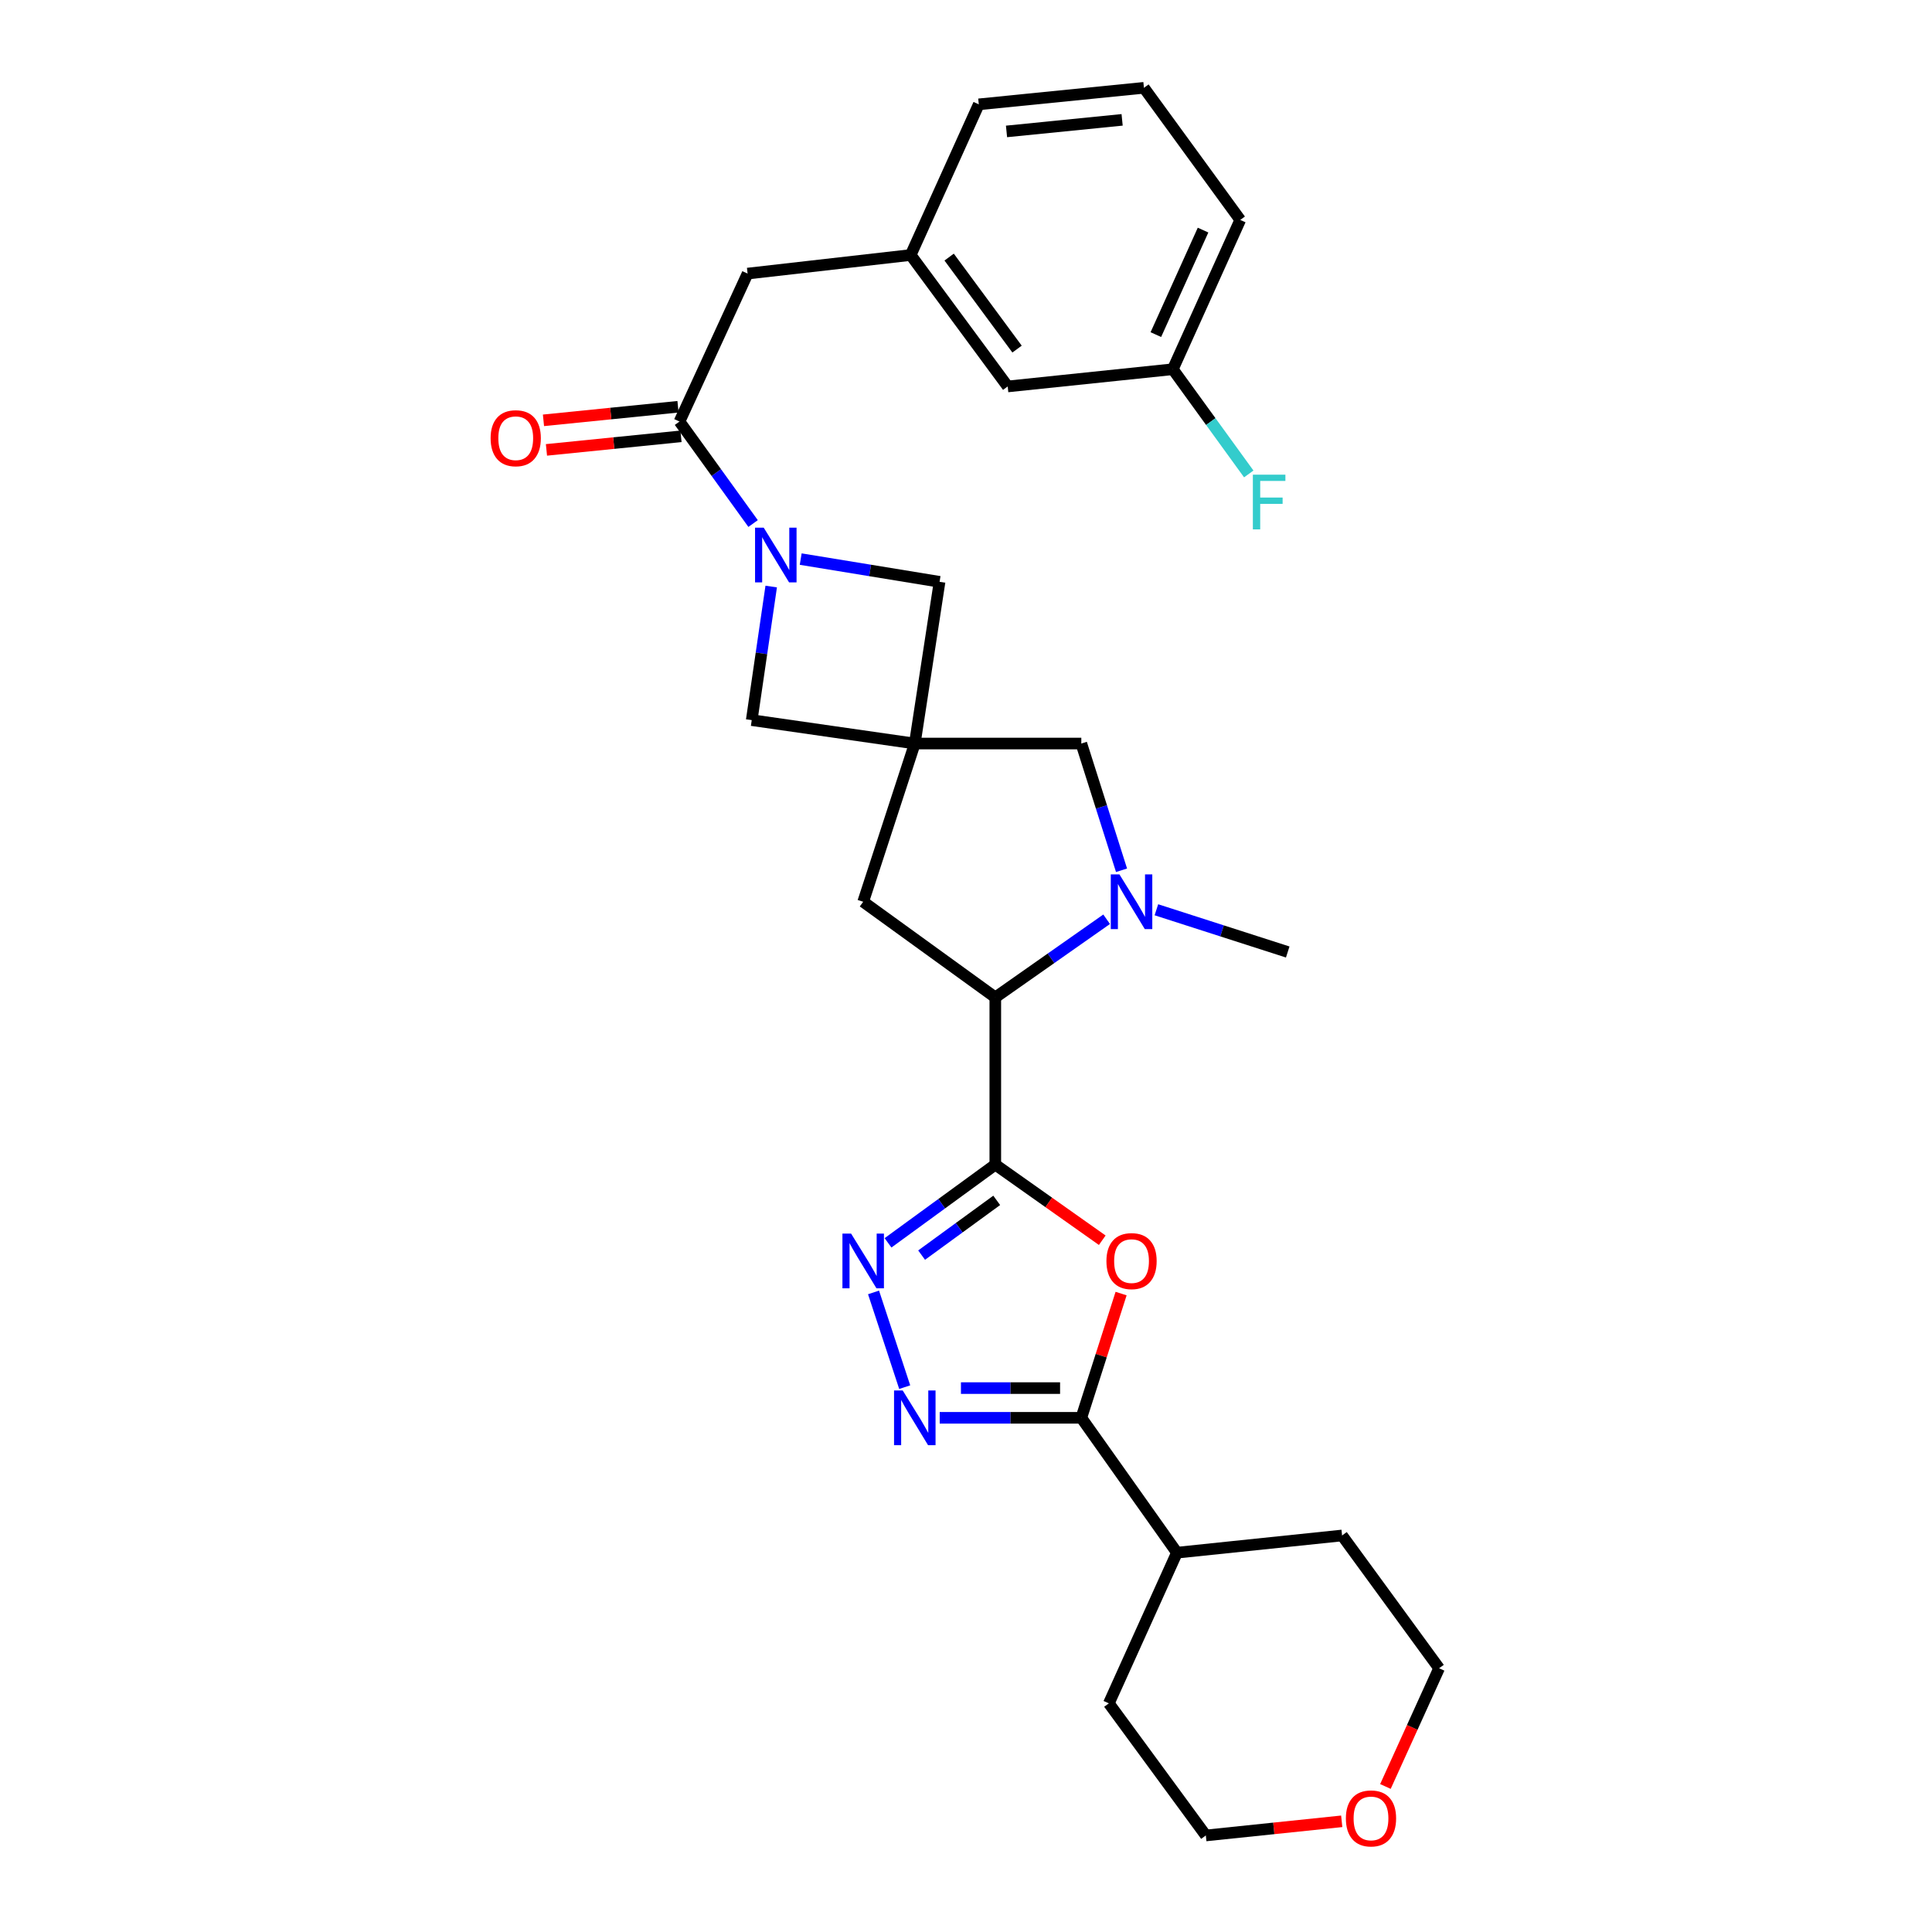 <?xml version='1.0' encoding='iso-8859-1'?>
<svg version='1.1' baseProfile='full'
              xmlns='http://www.w3.org/2000/svg'
                      xmlns:rdkit='http://www.rdkit.org/xml'
                      xmlns:xlink='http://www.w3.org/1999/xlink'
                  xml:space='preserve'
width='1000px' height='1000px' viewBox='0 0 1000 1000'>
<!-- END OF HEADER -->
<rect style='opacity:1.0;fill:#FFFFFF;stroke:none' width='1000' height='1000' x='0' y='0'> </rect>
<path class='bond-0' d='M 515.169,602.805 L 542.847,622.375' style='fill:none;fill-rule:evenodd;stroke:#000000;stroke-width:6px;stroke-linecap:butt;stroke-linejoin:miter;stroke-opacity:1' />
<path class='bond-0' d='M 542.847,622.375 L 570.525,641.944' style='fill:none;fill-rule:evenodd;stroke:#FF0000;stroke-width:6px;stroke-linecap:butt;stroke-linejoin:miter;stroke-opacity:1' />
<path class='bond-1' d='M 515.169,602.805 L 487.404,623.048' style='fill:none;fill-rule:evenodd;stroke:#000000;stroke-width:6px;stroke-linecap:butt;stroke-linejoin:miter;stroke-opacity:1' />
<path class='bond-1' d='M 487.404,623.048 L 459.638,643.29' style='fill:none;fill-rule:evenodd;stroke:#0000FF;stroke-width:6px;stroke-linecap:butt;stroke-linejoin:miter;stroke-opacity:1' />
<path class='bond-1' d='M 515.899,621.304 L 496.463,635.474' style='fill:none;fill-rule:evenodd;stroke:#000000;stroke-width:6px;stroke-linecap:butt;stroke-linejoin:miter;stroke-opacity:1' />
<path class='bond-1' d='M 496.463,635.474 L 477.027,649.643' style='fill:none;fill-rule:evenodd;stroke:#0000FF;stroke-width:6px;stroke-linecap:butt;stroke-linejoin:miter;stroke-opacity:1' />
<path class='bond-7' d='M 515.169,602.805 L 515.169,516.255' style='fill:none;fill-rule:evenodd;stroke:#000000;stroke-width:6px;stroke-linecap:butt;stroke-linejoin:miter;stroke-opacity:1' />
<path class='bond-5' d='M 580.276,669.554 L 569.982,701.705' style='fill:none;fill-rule:evenodd;stroke:#FF0000;stroke-width:6px;stroke-linecap:butt;stroke-linejoin:miter;stroke-opacity:1' />
<path class='bond-5' d='M 569.982,701.705 L 559.687,733.856' style='fill:none;fill-rule:evenodd;stroke:#000000;stroke-width:6px;stroke-linecap:butt;stroke-linejoin:miter;stroke-opacity:1' />
<path class='bond-3' d='M 452.144,668.959 L 468.275,717.988' style='fill:none;fill-rule:evenodd;stroke:#0000FF;stroke-width:6px;stroke-linecap:butt;stroke-linejoin:miter;stroke-opacity:1' />
<path class='bond-2' d='M 473.496,384.854 L 446.782,466.757' style='fill:none;fill-rule:evenodd;stroke:#000000;stroke-width:6px;stroke-linecap:butt;stroke-linejoin:miter;stroke-opacity:1' />
<path class='bond-9' d='M 473.496,384.854 L 486.319,301.149' style='fill:none;fill-rule:evenodd;stroke:#000000;stroke-width:6px;stroke-linecap:butt;stroke-linejoin:miter;stroke-opacity:1' />
<path class='bond-10' d='M 473.496,384.854 L 389.091,372.74' style='fill:none;fill-rule:evenodd;stroke:#000000;stroke-width:6px;stroke-linecap:butt;stroke-linejoin:miter;stroke-opacity:1' />
<path class='bond-30' d='M 473.496,384.854 L 559.687,384.854' style='fill:none;fill-rule:evenodd;stroke:#000000;stroke-width:6px;stroke-linecap:butt;stroke-linejoin:miter;stroke-opacity:1' />
<path class='bond-29' d='M 486.391,733.856 L 523.039,733.856' style='fill:none;fill-rule:evenodd;stroke:#0000FF;stroke-width:6px;stroke-linecap:butt;stroke-linejoin:miter;stroke-opacity:1' />
<path class='bond-29' d='M 523.039,733.856 L 559.687,733.856' style='fill:none;fill-rule:evenodd;stroke:#000000;stroke-width:6px;stroke-linecap:butt;stroke-linejoin:miter;stroke-opacity:1' />
<path class='bond-29' d='M 497.385,718.478 L 523.039,718.478' style='fill:none;fill-rule:evenodd;stroke:#0000FF;stroke-width:6px;stroke-linecap:butt;stroke-linejoin:miter;stroke-opacity:1' />
<path class='bond-29' d='M 523.039,718.478 L 548.693,718.478' style='fill:none;fill-rule:evenodd;stroke:#000000;stroke-width:6px;stroke-linecap:butt;stroke-linejoin:miter;stroke-opacity:1' />
<path class='bond-4' d='M 399.175,303.594 L 394.133,338.167' style='fill:none;fill-rule:evenodd;stroke:#0000FF;stroke-width:6px;stroke-linecap:butt;stroke-linejoin:miter;stroke-opacity:1' />
<path class='bond-4' d='M 394.133,338.167 L 389.091,372.74' style='fill:none;fill-rule:evenodd;stroke:#000000;stroke-width:6px;stroke-linecap:butt;stroke-linejoin:miter;stroke-opacity:1' />
<path class='bond-8' d='M 389.801,270.985 L 370.754,244.586' style='fill:none;fill-rule:evenodd;stroke:#0000FF;stroke-width:6px;stroke-linecap:butt;stroke-linejoin:miter;stroke-opacity:1' />
<path class='bond-8' d='M 370.754,244.586 L 351.706,218.187' style='fill:none;fill-rule:evenodd;stroke:#000000;stroke-width:6px;stroke-linecap:butt;stroke-linejoin:miter;stroke-opacity:1' />
<path class='bond-31' d='M 414.442,289.384 L 450.381,295.267' style='fill:none;fill-rule:evenodd;stroke:#0000FF;stroke-width:6px;stroke-linecap:butt;stroke-linejoin:miter;stroke-opacity:1' />
<path class='bond-31' d='M 450.381,295.267 L 486.319,301.149' style='fill:none;fill-rule:evenodd;stroke:#000000;stroke-width:6px;stroke-linecap:butt;stroke-linejoin:miter;stroke-opacity:1' />
<path class='bond-15' d='M 559.687,733.856 L 609.186,803.662' style='fill:none;fill-rule:evenodd;stroke:#000000;stroke-width:6px;stroke-linecap:butt;stroke-linejoin:miter;stroke-opacity:1' />
<path class='bond-6' d='M 572.79,475.808 L 543.98,496.031' style='fill:none;fill-rule:evenodd;stroke:#0000FF;stroke-width:6px;stroke-linecap:butt;stroke-linejoin:miter;stroke-opacity:1' />
<path class='bond-6' d='M 543.98,496.031 L 515.169,516.255' style='fill:none;fill-rule:evenodd;stroke:#000000;stroke-width:6px;stroke-linecap:butt;stroke-linejoin:miter;stroke-opacity:1' />
<path class='bond-11' d='M 580.508,450.448 L 570.097,417.651' style='fill:none;fill-rule:evenodd;stroke:#0000FF;stroke-width:6px;stroke-linecap:butt;stroke-linejoin:miter;stroke-opacity:1' />
<path class='bond-11' d='M 570.097,417.651 L 559.687,384.854' style='fill:none;fill-rule:evenodd;stroke:#000000;stroke-width:6px;stroke-linecap:butt;stroke-linejoin:miter;stroke-opacity:1' />
<path class='bond-19' d='M 598.547,470.893 L 632.537,481.823' style='fill:none;fill-rule:evenodd;stroke:#0000FF;stroke-width:6px;stroke-linecap:butt;stroke-linejoin:miter;stroke-opacity:1' />
<path class='bond-19' d='M 632.537,481.823 L 666.527,492.753' style='fill:none;fill-rule:evenodd;stroke:#000000;stroke-width:6px;stroke-linecap:butt;stroke-linejoin:miter;stroke-opacity:1' />
<path class='bond-12' d='M 515.169,516.255 L 446.782,466.757' style='fill:none;fill-rule:evenodd;stroke:#000000;stroke-width:6px;stroke-linecap:butt;stroke-linejoin:miter;stroke-opacity:1' />
<path class='bond-13' d='M 351.706,218.187 L 386.955,141.607' style='fill:none;fill-rule:evenodd;stroke:#000000;stroke-width:6px;stroke-linecap:butt;stroke-linejoin:miter;stroke-opacity:1' />
<path class='bond-14' d='M 350.934,210.537 L 316.117,214.05' style='fill:none;fill-rule:evenodd;stroke:#000000;stroke-width:6px;stroke-linecap:butt;stroke-linejoin:miter;stroke-opacity:1' />
<path class='bond-14' d='M 316.117,214.05 L 281.3,217.562' style='fill:none;fill-rule:evenodd;stroke:#FF0000;stroke-width:6px;stroke-linecap:butt;stroke-linejoin:miter;stroke-opacity:1' />
<path class='bond-14' d='M 352.478,225.837 L 317.661,229.35' style='fill:none;fill-rule:evenodd;stroke:#000000;stroke-width:6px;stroke-linecap:butt;stroke-linejoin:miter;stroke-opacity:1' />
<path class='bond-14' d='M 317.661,229.35 L 282.843,232.862' style='fill:none;fill-rule:evenodd;stroke:#FF0000;stroke-width:6px;stroke-linecap:butt;stroke-linejoin:miter;stroke-opacity:1' />
<path class='bond-16' d='M 386.955,141.607 L 471.369,131.996' style='fill:none;fill-rule:evenodd;stroke:#000000;stroke-width:6px;stroke-linecap:butt;stroke-linejoin:miter;stroke-opacity:1' />
<path class='bond-26' d='M 609.186,803.662 L 573.937,881.651' style='fill:none;fill-rule:evenodd;stroke:#000000;stroke-width:6px;stroke-linecap:butt;stroke-linejoin:miter;stroke-opacity:1' />
<path class='bond-27' d='M 609.186,803.662 L 694.659,794.76' style='fill:none;fill-rule:evenodd;stroke:#000000;stroke-width:6px;stroke-linecap:butt;stroke-linejoin:miter;stroke-opacity:1' />
<path class='bond-18' d='M 471.369,131.996 L 521.585,200.025' style='fill:none;fill-rule:evenodd;stroke:#000000;stroke-width:6px;stroke-linecap:butt;stroke-linejoin:miter;stroke-opacity:1' />
<path class='bond-18' d='M 491.273,133.068 L 526.425,180.688' style='fill:none;fill-rule:evenodd;stroke:#000000;stroke-width:6px;stroke-linecap:butt;stroke-linejoin:miter;stroke-opacity:1' />
<path class='bond-23' d='M 471.369,131.996 L 506.618,54.006' style='fill:none;fill-rule:evenodd;stroke:#000000;stroke-width:6px;stroke-linecap:butt;stroke-linejoin:miter;stroke-opacity:1' />
<path class='bond-17' d='M 717.096,924.677 L 730.986,894.083' style='fill:none;fill-rule:evenodd;stroke:#FF0000;stroke-width:6px;stroke-linecap:butt;stroke-linejoin:miter;stroke-opacity:1' />
<path class='bond-17' d='M 730.986,894.083 L 744.876,863.489' style='fill:none;fill-rule:evenodd;stroke:#000000;stroke-width:6px;stroke-linecap:butt;stroke-linejoin:miter;stroke-opacity:1' />
<path class='bond-32' d='M 694.478,942.706 L 659.307,946.368' style='fill:none;fill-rule:evenodd;stroke:#FF0000;stroke-width:6px;stroke-linecap:butt;stroke-linejoin:miter;stroke-opacity:1' />
<path class='bond-32' d='M 659.307,946.368 L 624.136,950.03' style='fill:none;fill-rule:evenodd;stroke:#000000;stroke-width:6px;stroke-linecap:butt;stroke-linejoin:miter;stroke-opacity:1' />
<path class='bond-20' d='M 521.585,200.025 L 607.05,191.114' style='fill:none;fill-rule:evenodd;stroke:#000000;stroke-width:6px;stroke-linecap:butt;stroke-linejoin:miter;stroke-opacity:1' />
<path class='bond-21' d='M 607.05,191.114 L 626.703,218.214' style='fill:none;fill-rule:evenodd;stroke:#000000;stroke-width:6px;stroke-linecap:butt;stroke-linejoin:miter;stroke-opacity:1' />
<path class='bond-21' d='M 626.703,218.214 L 646.356,245.314' style='fill:none;fill-rule:evenodd;stroke:#33CCCC;stroke-width:6px;stroke-linecap:butt;stroke-linejoin:miter;stroke-opacity:1' />
<path class='bond-33' d='M 607.05,191.114 L 641.949,113.833' style='fill:none;fill-rule:evenodd;stroke:#000000;stroke-width:6px;stroke-linecap:butt;stroke-linejoin:miter;stroke-opacity:1' />
<path class='bond-33' d='M 598.27,173.193 L 622.699,119.097' style='fill:none;fill-rule:evenodd;stroke:#000000;stroke-width:6px;stroke-linecap:butt;stroke-linejoin:miter;stroke-opacity:1' />
<path class='bond-22' d='M 592.1,45.455 L 506.618,54.006' style='fill:none;fill-rule:evenodd;stroke:#000000;stroke-width:6px;stroke-linecap:butt;stroke-linejoin:miter;stroke-opacity:1' />
<path class='bond-22' d='M 580.808,62.038 L 520.971,68.025' style='fill:none;fill-rule:evenodd;stroke:#000000;stroke-width:6px;stroke-linecap:butt;stroke-linejoin:miter;stroke-opacity:1' />
<path class='bond-28' d='M 592.1,45.455 L 641.949,113.833' style='fill:none;fill-rule:evenodd;stroke:#000000;stroke-width:6px;stroke-linecap:butt;stroke-linejoin:miter;stroke-opacity:1' />
<path class='bond-24' d='M 624.136,950.03 L 573.937,881.651' style='fill:none;fill-rule:evenodd;stroke:#000000;stroke-width:6px;stroke-linecap:butt;stroke-linejoin:miter;stroke-opacity:1' />
<path class='bond-25' d='M 744.876,863.489 L 694.659,794.76' style='fill:none;fill-rule:evenodd;stroke:#000000;stroke-width:6px;stroke-linecap:butt;stroke-linejoin:miter;stroke-opacity:1' />
<path  class='atom-1' d='M 572.684 652.743
Q 572.684 645.943, 576.044 642.143
Q 579.404 638.343, 585.684 638.343
Q 591.964 638.343, 595.324 642.143
Q 598.684 645.943, 598.684 652.743
Q 598.684 659.623, 595.284 663.543
Q 591.884 667.423, 585.684 667.423
Q 579.444 667.423, 576.044 663.543
Q 572.684 659.663, 572.684 652.743
M 585.684 664.223
Q 590.004 664.223, 592.324 661.343
Q 594.684 658.423, 594.684 652.743
Q 594.684 647.183, 592.324 644.383
Q 590.004 641.543, 585.684 641.543
Q 581.364 641.543, 579.004 644.343
Q 576.684 647.143, 576.684 652.743
Q 576.684 658.463, 579.004 661.343
Q 581.364 664.223, 585.684 664.223
' fill='#FF0000'/>
<path  class='atom-2' d='M 440.522 638.503
L 449.802 653.503
Q 450.722 654.983, 452.202 657.663
Q 453.682 660.343, 453.762 660.503
L 453.762 638.503
L 457.522 638.503
L 457.522 666.823
L 453.642 666.823
L 443.682 650.423
Q 442.522 648.503, 441.282 646.303
Q 440.082 644.103, 439.722 643.423
L 439.722 666.823
L 436.042 666.823
L 436.042 638.503
L 440.522 638.503
' fill='#0000FF'/>
<path  class='atom-4' d='M 467.236 719.696
L 476.516 734.696
Q 477.436 736.176, 478.916 738.856
Q 480.396 741.536, 480.476 741.696
L 480.476 719.696
L 484.236 719.696
L 484.236 748.016
L 480.356 748.016
L 470.396 731.616
Q 469.236 729.696, 467.996 727.496
Q 466.796 725.296, 466.436 724.616
L 466.436 748.016
L 462.756 748.016
L 462.756 719.696
L 467.236 719.696
' fill='#0000FF'/>
<path  class='atom-5' d='M 395.295 273.115
L 404.575 288.115
Q 405.495 289.595, 406.975 292.275
Q 408.455 294.955, 408.535 295.115
L 408.535 273.115
L 412.295 273.115
L 412.295 301.435
L 408.415 301.435
L 398.455 285.035
Q 397.295 283.115, 396.055 280.915
Q 394.855 278.715, 394.495 278.035
L 394.495 301.435
L 390.815 301.435
L 390.815 273.115
L 395.295 273.115
' fill='#0000FF'/>
<path  class='atom-7' d='M 579.424 452.597
L 588.704 467.597
Q 589.624 469.077, 591.104 471.757
Q 592.584 474.437, 592.664 474.597
L 592.664 452.597
L 596.424 452.597
L 596.424 480.917
L 592.544 480.917
L 582.584 464.517
Q 581.424 462.597, 580.184 460.397
Q 578.984 458.197, 578.624 457.517
L 578.624 480.917
L 574.944 480.917
L 574.944 452.597
L 579.424 452.597
' fill='#0000FF'/>
<path  class='atom-15' d='M 253.942 226.819
Q 253.942 220.019, 257.302 216.219
Q 260.662 212.419, 266.942 212.419
Q 273.222 212.419, 276.582 216.219
Q 279.942 220.019, 279.942 226.819
Q 279.942 233.699, 276.542 237.619
Q 273.142 241.499, 266.942 241.499
Q 260.702 241.499, 257.302 237.619
Q 253.942 233.739, 253.942 226.819
M 266.942 238.299
Q 271.262 238.299, 273.582 235.419
Q 275.942 232.499, 275.942 226.819
Q 275.942 221.259, 273.582 218.459
Q 271.262 215.619, 266.942 215.619
Q 262.622 215.619, 260.262 218.419
Q 257.942 221.219, 257.942 226.819
Q 257.942 232.539, 260.262 235.419
Q 262.622 238.299, 266.942 238.299
' fill='#FF0000'/>
<path  class='atom-18' d='M 696.627 941.208
Q 696.627 934.408, 699.987 930.608
Q 703.347 926.808, 709.627 926.808
Q 715.907 926.808, 719.267 930.608
Q 722.627 934.408, 722.627 941.208
Q 722.627 948.088, 719.227 952.008
Q 715.827 955.888, 709.627 955.888
Q 703.387 955.888, 699.987 952.008
Q 696.627 948.128, 696.627 941.208
M 709.627 952.688
Q 713.947 952.688, 716.267 949.808
Q 718.627 946.888, 718.627 941.208
Q 718.627 935.648, 716.267 932.848
Q 713.947 930.008, 709.627 930.008
Q 705.307 930.008, 702.947 932.808
Q 700.627 935.608, 700.627 941.208
Q 700.627 946.928, 702.947 949.808
Q 705.307 952.688, 709.627 952.688
' fill='#FF0000'/>
<path  class='atom-22' d='M 648.479 245.692
L 665.319 245.692
L 665.319 248.932
L 652.279 248.932
L 652.279 257.532
L 663.879 257.532
L 663.879 260.812
L 652.279 260.812
L 652.279 274.012
L 648.479 274.012
L 648.479 245.692
' fill='#33CCCC'/>
</svg>
